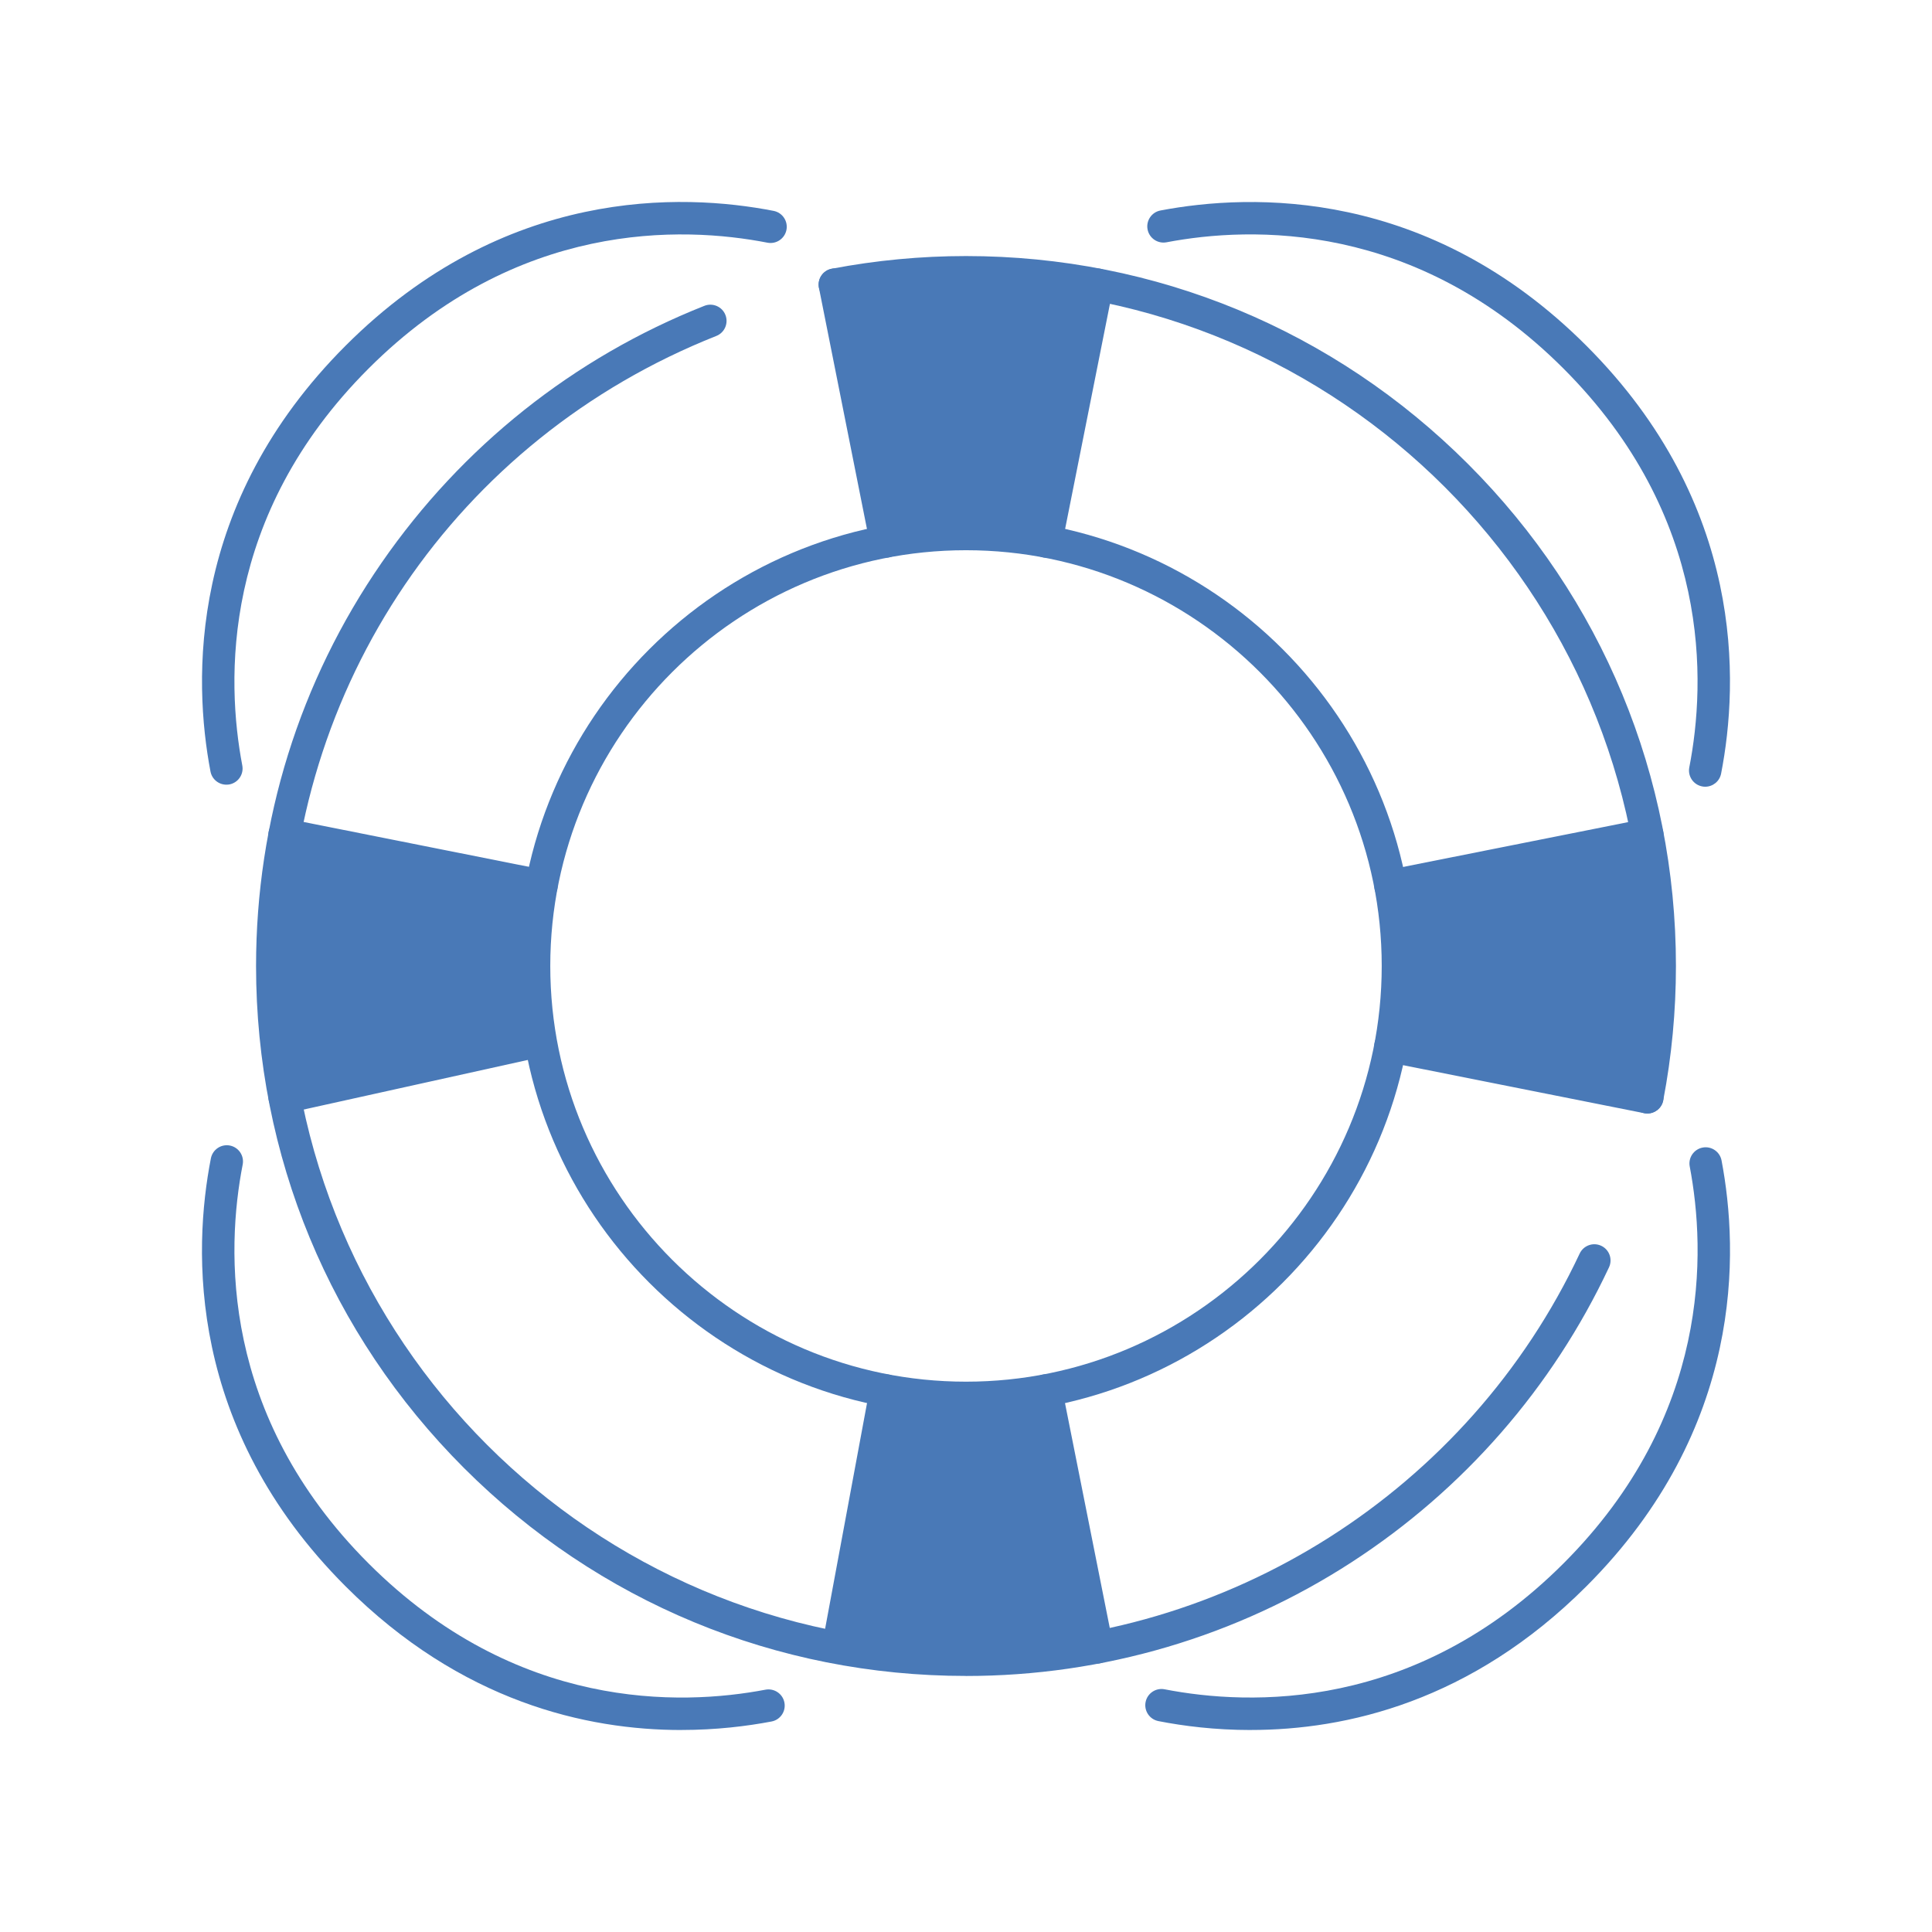 <svg xmlns="http://www.w3.org/2000/svg" xmlns:xlink="http://www.w3.org/1999/xlink" width="1080" zoomAndPan="magnify" viewBox="0 0 810 810" height="1080" preserveAspectRatio="xMidYMid meet"><defs><clipPath id="9be1b96a9e"><path d="M 84.676 480 L 329 480 L 329 725.176 L 84.676 725.176 Z M 84.676 480 " clip-rule="nonzero"></path></clipPath><clipPath id="7ce61c0462"><path d="M 480 481 L 725.176 481 L 725.176 725.176 L 480 725.176 Z M 480 481 " clip-rule="nonzero"></path></clipPath><clipPath id="0bf34740ad"><path d="M 481 84.676 L 725.176 84.676 L 725.176 330 L 481 330 Z M 481 84.676 " clip-rule="nonzero"></path></clipPath><clipPath id="8636007587"><path d="M 84.676 84.676 L 330 84.676 L 330 329 L 84.676 329 Z M 84.676 84.676 " clip-rule="nonzero"></path></clipPath></defs><path fill="#4979b7" d="M 690.668 466.84 C 690.238 466.84 689.812 466.805 689.383 466.711 C 685.699 466.004 683.281 462.449 683.988 458.77 C 687.355 441.172 689.066 423.074 689.066 404.996 C 689.066 248.371 561.641 120.926 404.996 120.926 C 386.938 120.926 368.859 122.637 351.281 126.004 C 347.598 126.711 344.047 124.293 343.34 120.609 C 342.633 116.93 345.051 113.375 348.734 112.668 C 367.148 109.152 386.082 107.352 404.996 107.352 C 484.512 107.352 559.242 138.316 615.469 194.527 C 671.695 250.75 702.645 325.484 702.645 404.996 C 702.645 423.93 700.859 442.883 697.324 461.316 C 696.711 464.57 693.867 466.84 690.668 466.84 Z M 690.668 466.84 " fill-opacity="1" fill-rule="nonzero"></path><path fill="#4979b7" d="M 404.996 702.645 C 325.484 702.645 250.75 671.676 194.527 615.469 C 138.301 559.242 107.352 484.512 107.352 404.996 C 107.352 344.176 125.578 285.68 160.043 235.855 C 193.727 187.18 240.484 149.941 295.316 128.219 C 298.793 126.844 302.754 128.535 304.133 132.031 C 305.508 135.508 303.816 139.473 300.32 140.848 C 191.344 184.055 120.926 287.746 120.926 404.996 C 120.926 561.625 248.352 689.066 404.996 689.066 C 514.68 689.066 615.656 624.879 662.285 525.559 C 663.883 522.176 667.918 520.703 671.324 522.305 C 674.727 523.902 676.176 527.941 674.578 531.344 C 650.883 581.824 613.57 624.562 566.684 654.957 C 518.527 686.164 462.617 702.664 404.996 702.664 Z M 404.996 702.645 " fill-opacity="1" fill-rule="nonzero"></path><path fill="#4979b7" d="M 404.996 592.871 C 301.398 592.871 217.125 508.598 217.125 404.996 C 217.125 301.398 301.398 217.125 404.996 217.125 C 508.598 217.125 592.871 301.398 592.871 404.996 C 592.871 508.598 508.598 592.871 404.996 592.871 Z M 404.996 230.684 C 308.895 230.684 230.703 308.875 230.703 404.98 C 230.703 501.082 308.895 579.273 404.996 579.273 C 501.102 579.273 579.293 501.082 579.293 404.98 C 579.293 308.875 501.102 230.684 404.996 230.684 Z M 404.996 230.684 " fill-opacity="1" fill-rule="nonzero"></path><path fill="#4979b7" d="M 371.445 233.809 C 368.262 233.809 365.438 231.574 364.785 228.34 L 343.34 120.648 C 342.613 116.965 344.996 113.395 348.68 112.668 C 352.359 111.945 355.934 114.324 356.656 118.008 L 378.102 225.699 C 378.828 229.383 376.445 232.953 372.766 233.676 C 372.316 233.77 371.871 233.809 371.426 233.809 Z M 371.445 233.809 " fill-opacity="1" fill-rule="nonzero"></path><path fill="#4979b7" d="M 438.605 233.809 C 438.16 233.809 437.715 233.77 437.266 233.676 C 433.586 232.953 431.203 229.363 431.93 225.699 L 453.375 118.008 C 454.102 114.324 457.691 111.945 461.355 112.668 C 465.035 113.395 467.418 116.984 466.691 120.648 L 445.246 228.34 C 444.594 231.574 441.77 233.809 438.586 233.809 Z M 438.605 233.809 " fill-opacity="1" fill-rule="nonzero"></path><path fill="#4979b7" d="M 119.328 466.785 C 116.148 466.785 113.32 464.555 112.668 461.316 C 111.945 457.633 114.324 454.062 118.008 453.336 L 222.238 430.273 C 225.922 429.547 229.492 431.93 230.219 435.613 C 230.941 439.293 228.562 442.867 224.879 443.59 L 120.648 466.656 C 120.203 466.746 119.754 466.785 119.309 466.785 Z M 119.328 466.785 " fill-opacity="1" fill-rule="nonzero"></path><path fill="#4979b7" d="M 227.02 378.176 C 226.574 378.176 226.125 378.141 225.68 378.047 L 117.988 356.602 C 114.305 355.875 111.926 352.285 112.652 348.621 C 113.375 344.941 116.945 342.559 120.629 343.285 L 228.32 364.73 C 232.004 365.453 234.383 369.043 233.66 372.707 C 233.008 375.945 230.18 378.176 227 378.176 Z M 227.02 378.176 " fill-opacity="1" fill-rule="nonzero"></path><path fill="#4979b7" d="M 459.977 697.457 C 456.797 697.457 453.969 695.223 453.32 691.988 L 431.875 584.297 C 431.148 580.613 433.527 577.043 437.211 576.316 C 440.895 575.59 444.465 577.973 445.191 581.656 L 466.637 689.348 C 467.359 693.027 464.98 696.602 461.297 697.324 C 460.852 697.418 460.406 697.457 459.957 697.457 Z M 459.977 697.457 " fill-opacity="1" fill-rule="nonzero"></path><path fill="#4979b7" d="M 352.285 692.711 C 351.84 692.711 351.395 692.676 350.945 692.582 C 347.266 691.855 344.883 688.266 345.609 684.602 L 364.73 581.656 C 365.453 577.973 369.043 575.59 372.707 576.316 C 376.391 577.043 378.773 580.633 378.047 584.297 L 358.926 687.246 C 358.273 690.48 355.449 692.711 352.27 692.711 Z M 352.285 692.711 " fill-opacity="1" fill-rule="nonzero"></path><path fill="#4979b7" d="M 582.977 378.234 C 579.797 378.234 576.969 376 576.316 372.766 C 575.59 369.082 577.973 365.512 581.656 364.785 L 689.348 343.34 C 693.027 342.613 696.602 344.996 697.324 348.68 C 698.051 352.359 695.668 355.934 691.988 356.656 L 584.297 378.102 C 583.852 378.195 583.402 378.234 582.957 378.234 Z M 582.977 378.234 " fill-opacity="1" fill-rule="nonzero"></path><path fill="#4979b7" d="M 690.668 466.84 C 690.219 466.84 689.773 466.805 689.328 466.711 L 581.637 445.266 C 577.953 444.539 575.574 440.949 576.297 437.285 C 577.023 433.602 580.594 431.223 584.277 431.949 L 691.969 453.395 C 695.652 454.117 698.031 457.707 697.309 461.371 C 696.656 464.609 693.828 466.84 690.648 466.84 Z M 690.668 466.84 " fill-opacity="1" fill-rule="nonzero"></path><g clip-path="url(#9be1b96a9e)"><path fill="#4979b7" d="M 285.664 725.316 C 245.934 725.316 193.336 713.527 144.902 665.094 C 78.316 598.488 80.918 524.07 88.414 485.645 C 89.141 481.961 92.691 479.562 96.375 480.27 C 100.059 480.996 102.457 484.547 101.75 488.23 C 94.777 524.016 92.379 593.316 154.52 655.477 C 216.359 717.301 285.328 715.18 320.926 708.41 C 324.609 707.723 328.164 710.121 328.871 713.805 C 329.578 717.488 327.16 721.039 323.477 721.746 C 313.191 723.699 300.301 725.301 285.68 725.301 Z M 285.664 725.316 " fill-opacity="1" fill-rule="nonzero"></path></g><g clip-path="url(#7ce61c0462)"><path fill="#4979b7" d="M 524.387 725.316 C 509.379 725.316 496.172 723.645 485.664 721.578 C 481.98 720.855 479.582 717.301 480.289 713.617 C 481.012 709.938 484.566 707.535 488.25 708.242 C 524.035 715.199 593.336 717.617 655.496 655.477 C 717.34 593.633 715.199 524.668 708.43 489.066 C 707.723 485.383 710.141 481.832 713.824 481.125 C 717.504 480.418 721.059 482.836 721.766 486.52 C 729.039 524.758 731.344 598.824 665.094 665.074 C 616.715 713.449 564.227 725.301 524.387 725.301 Z M 524.387 725.316 " fill-opacity="1" fill-rule="nonzero"></path></g><g clip-path="url(#0bf34740ad)"><path fill="#4979b7" d="M 714.922 329.836 C 714.492 329.836 714.047 329.801 713.617 329.707 C 709.938 328.98 707.535 325.43 708.242 321.746 C 715.219 285.961 717.617 216.66 655.477 154.5 C 593.652 92.676 524.684 94.797 489.066 101.582 C 485.383 102.273 481.832 99.871 481.125 96.191 C 480.418 92.508 482.836 88.953 486.52 88.25 C 524.758 80.977 598.824 78.668 665.074 144.922 C 731.66 211.508 729.055 285.922 721.578 324.352 C 720.945 327.586 718.102 329.836 714.922 329.836 Z M 714.922 329.836 " fill-opacity="1" fill-rule="nonzero"></path></g><g clip-path="url(#8636007587)"><path fill="#4979b7" d="M 94.906 328.98 C 91.707 328.98 88.863 326.711 88.246 323.457 C 80.977 285.215 78.668 211.172 144.922 144.902 C 211.508 78.316 285.922 80.918 324.352 88.414 C 328.031 89.141 330.434 92.691 329.727 96.375 C 329 100.059 325.445 102.457 321.766 101.75 C 285.98 94.777 216.676 92.379 154.52 154.52 C 92.676 216.344 94.812 285.309 101.582 320.926 C 102.289 324.609 99.871 328.164 96.191 328.871 C 95.762 328.945 95.336 328.98 94.906 328.98 Z M 94.906 328.98 " fill-opacity="1" fill-rule="nonzero"></path></g><path fill="#4979b7" d="M 350.648 120.016 L 371.129 226.238 L 439.352 226.238 L 460.09 120.016 Z M 350.648 120.016 " fill-opacity="1" fill-rule="nonzero"></path><path fill="#4979b7" d="M 117.934 349.328 L 228.004 371.48 L 228.004 437.25 L 117.934 460.441 L 117.934 351.785 " fill-opacity="1" fill-rule="nonzero"></path><path fill="#4979b7" d="M 371.836 583.535 L 350.648 691.84 L 459.383 691.84 L 439.703 584.93 Z M 371.836 583.535 " fill-opacity="1" fill-rule="nonzero"></path><path fill="#4979b7" d="M 584.223 371.48 L 690.07 349.328 L 690.07 458.34 L 584.223 437.938 Z M 584.223 371.48 " fill-opacity="1" fill-rule="nonzero"></path></svg>